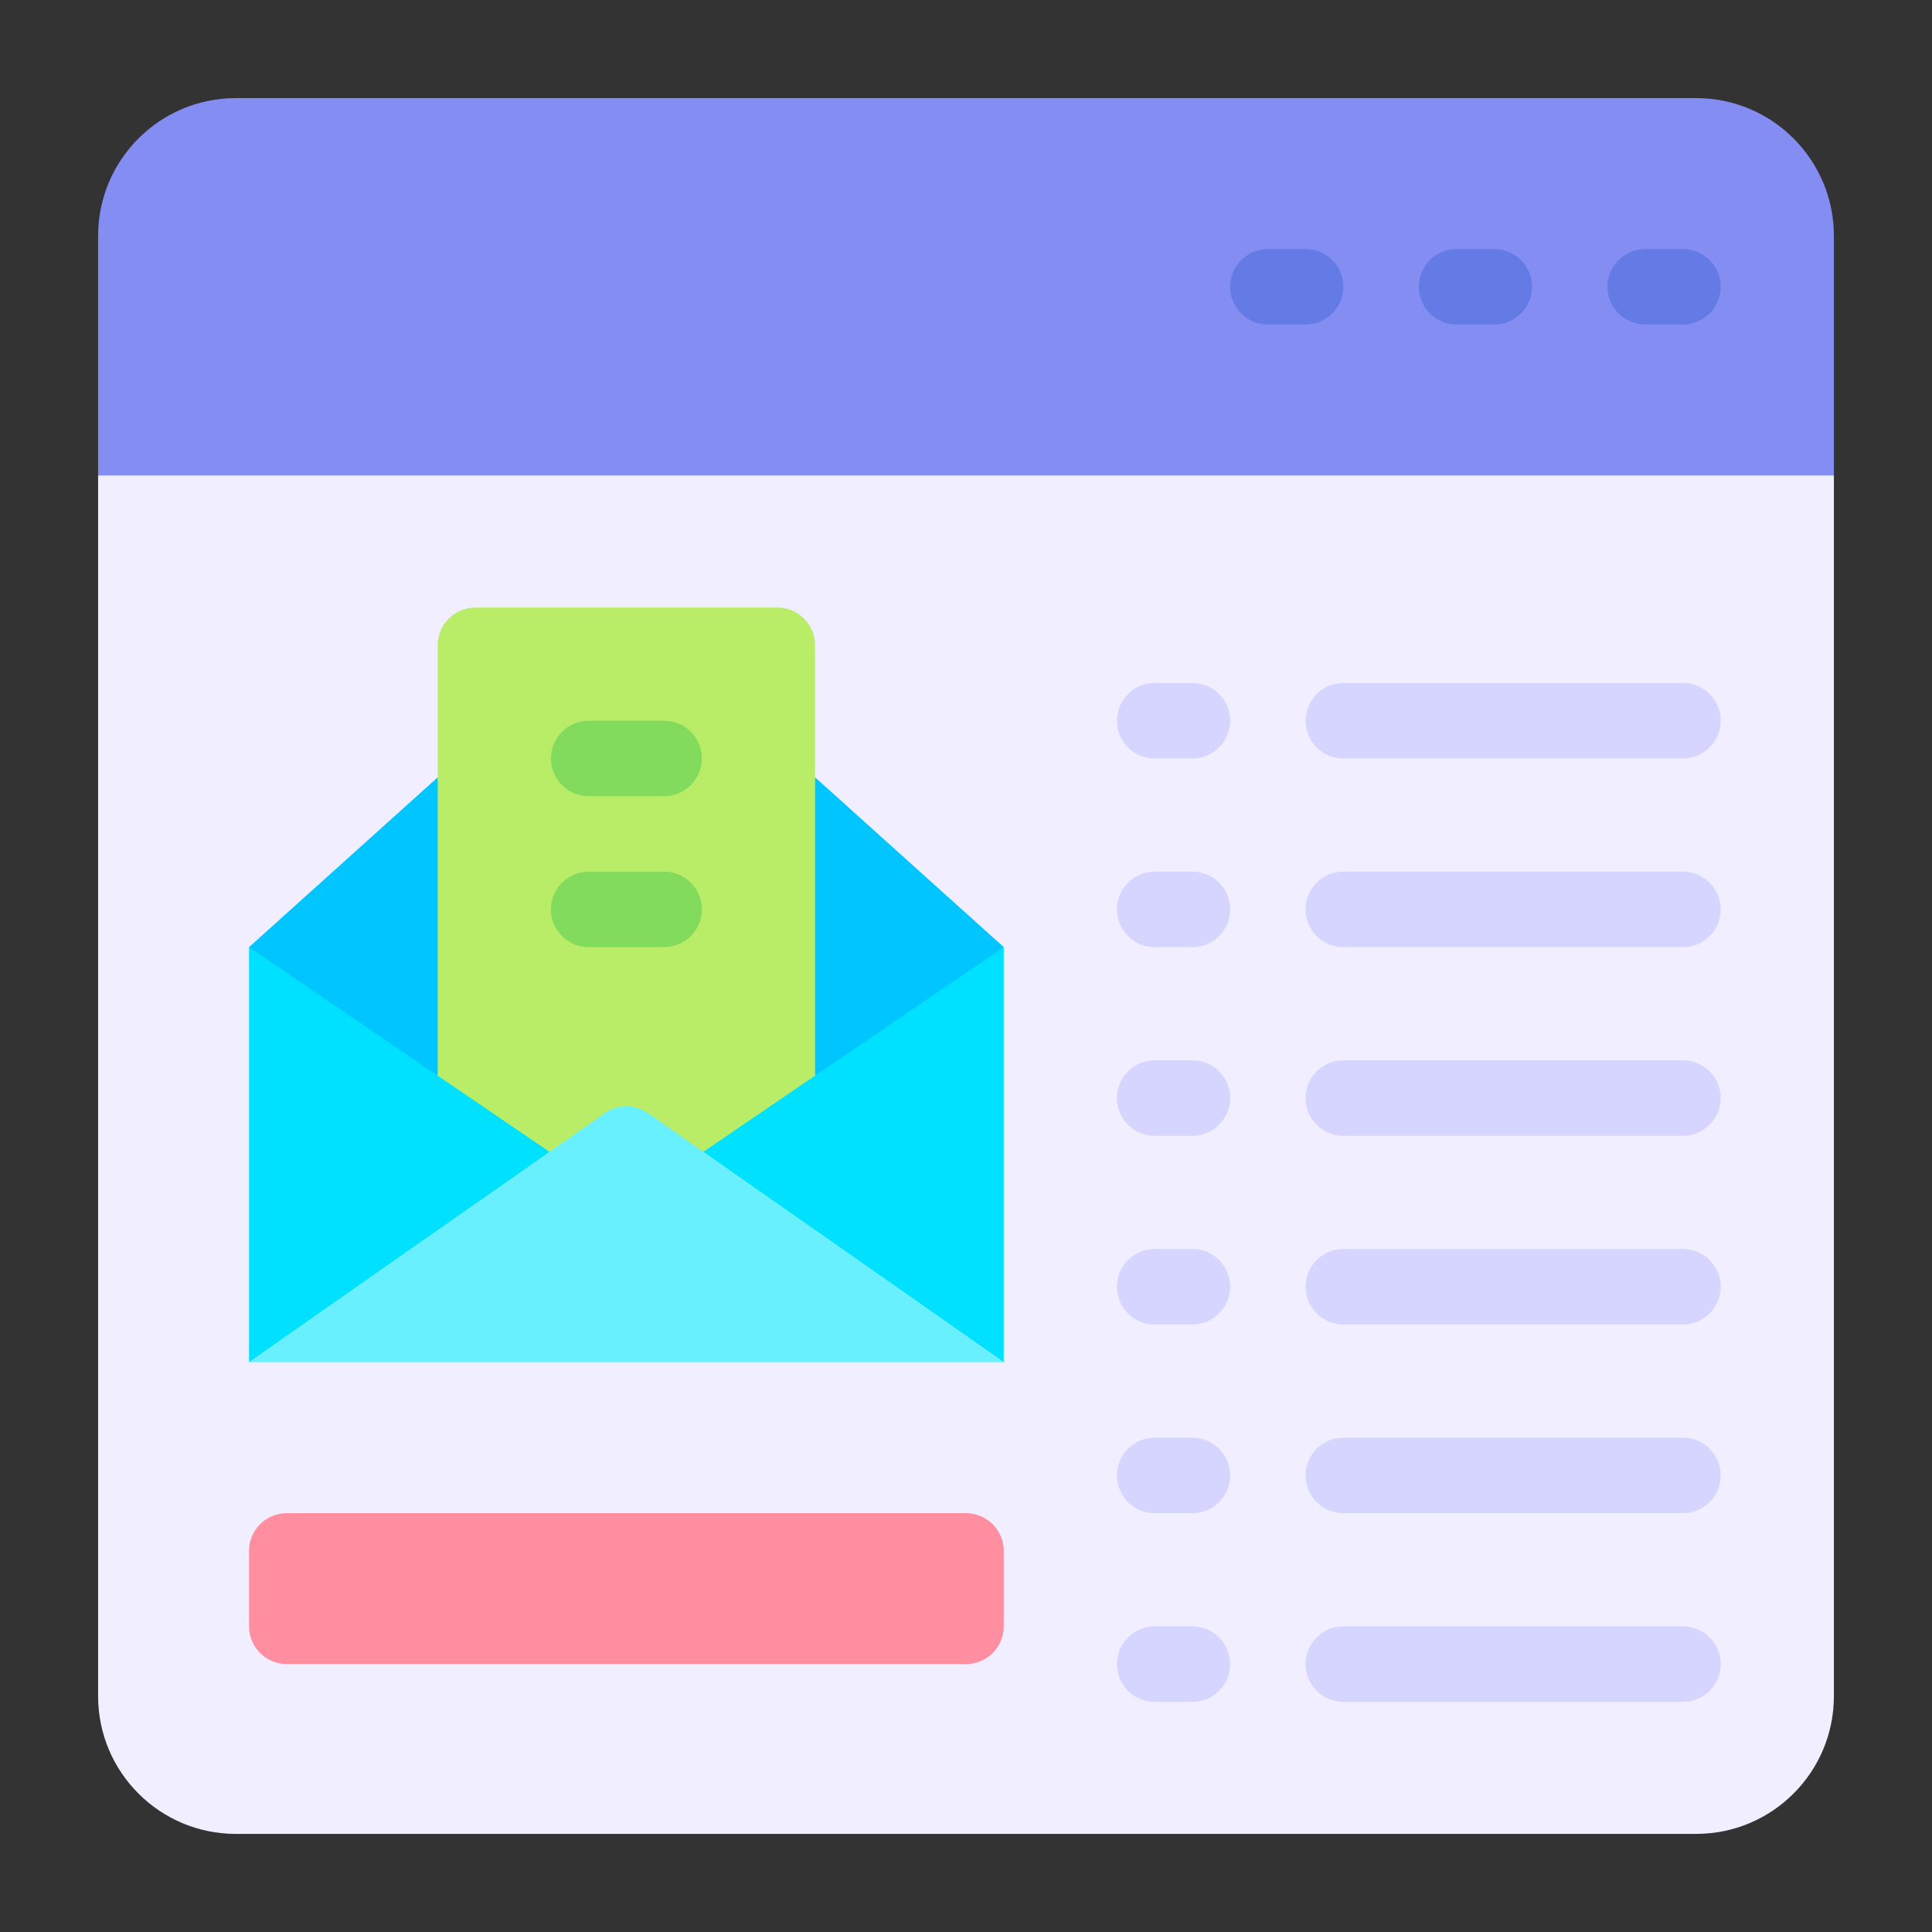 <svg enable-background="new 0 0 512 512" height="512" viewBox="0 0 512 512" width="512" xmlns="http://www.w3.org/2000/svg"><rect x="0" y="0" width="512" height="512" fill="#333333" stroke="none"/><g id="_x32_5_x2C__mail_x2C__list_x2C__contact_mail_x2C__tabs_x2C__web_browser"><g id="XMLID_964_"><g id="XMLID_965_"><path id="XMLID_1053_" d="m486 126v323.5c0 20.16-16.34 36.5-36.5 36.5h-387c-20.15 0-36.5-16.34-36.5-36.5v-323.5l230-27.133z" fill="#f0eeff"/><g id="XMLID_1051_"><path id="XMLID_1052_" d="m486 62.5v63.5h-460v-63.5c0-20.16 16.35-36.5 36.5-36.5h387c20.16 0 36.5 16.34 36.5 36.5z" fill="#838df2"/></g><g id="XMLID_1049_"><path id="XMLID_1050_" d="m346 86h-10c-5.523 0-10-4.477-10-10s4.477-10 10-10h10c5.523 0 10 4.477 10 10s-4.477 10-10 10z" fill="#647be6"/></g><g id="XMLID_1047_"><path id="XMLID_1048_" d="m396 86h-10c-5.523 0-10-4.477-10-10s4.477-10 10-10h10c5.523 0 10 4.477 10 10s-4.477 10-10 10z" fill="#647be6"/></g><g id="XMLID_1045_"><path id="XMLID_1046_" d="m446 86h-10c-5.523 0-10-4.477-10-10s4.477-10 10-10h10c5.523 0 10 4.477 10 10s-4.477 10-10 10z" fill="#647be6"/></g><g id="XMLID_966_"><g id="XMLID_1043_"><path id="XMLID_1044_" d="m266 411v20c0 5.523-4.477 10-10 10h-180c-5.523 0-10-4.477-10-10v-20c0-5.523 4.477-10 10-10h180c5.523 0 10 4.477 10 10z" fill="#ff8fa0"/></g><g id="XMLID_1041_"><path id="XMLID_1042_" d="m116 206 10.11 39.535-10.11 39.535-33.89-11.12-16.11-22.95z" fill="#00c5ff"/></g><g id="XMLID_1039_"><path id="XMLID_1040_" d="m266 251-19.14 23.7-30.86 10.37-9.14-39.535 9.14-39.535z" fill="#00c5ff"/></g><g id="XMLID_1037_"><path id="XMLID_1038_" d="m216 326h-100c0-1.974 0-156.971 0-155 0-5.523 4.477-10 10-10h80c5.523 0 10 4.477 10 10z" fill="#b9ed68"/></g><g id="XMLID_1035_"><path id="XMLID_1036_" d="m266 251v110l-79.63-55.74c10.167-6.928 75.916-51.729 79.63-54.26z" fill="#00e0ff"/></g><g id="XMLID_1033_"><path id="XMLID_1034_" d="m266 361h-200c2.716-1.901 96.449-67.514 94.265-65.985 3.443-2.411 8.026-2.411 11.47 0 29.794 20.858-2.092-1.464 94.265 65.985z" fill="#68f0ff"/></g><g id="XMLID_1031_"><path id="XMLID_1032_" d="m145.63 305.26-79.63 55.74v-110c3.721 2.535 69.472 47.338 79.63 54.26z" fill="#00e0ff"/></g><g id="XMLID_1026_"><g id="XMLID_1028_"><path id="XMLID_1029_" d="m316 201h-10c-5.523 0-10-4.477-10-10s4.477-10 10-10h10c5.523 0 10 4.477 10 10s-4.477 10-10 10z" fill="#d5d5ff"/></g></g><g id="XMLID_1021_"><g id="XMLID_1023_"><path id="XMLID_1024_" d="m446 201h-90c-5.523 0-10-4.477-10-10s4.477-10 10-10h90c5.523 0 10 4.477 10 10s-4.477 10-10 10z" fill="#d5d5ff"/></g></g><g id="XMLID_1016_"><g id="XMLID_1018_"><path id="XMLID_1019_" d="m316 251h-10c-5.523 0-10-4.477-10-10s4.477-10 10-10h10c5.523 0 10 4.477 10 10s-4.477 10-10 10z" fill="#d5d5ff"/></g></g><g id="XMLID_1011_"><g id="XMLID_1014_"><path id="XMLID_1121_" d="m446 251h-90c-5.523 0-10-4.477-10-10s4.477-10 10-10h90c5.523 0 10 4.477 10 10s-4.477 10-10 10z" fill="#d5d5ff"/></g></g><g id="XMLID_1006_"><g id="XMLID_1123_"><path id="XMLID_1126_" d="m316 301h-10c-5.523 0-10-4.477-10-10 0-5.522 4.477-10 10-10h10c5.523 0 10 4.478 10 10s-4.477 10-10 10z" fill="#d5d5ff"/></g></g><g id="XMLID_1001_"><g id="XMLID_1128_"><path id="XMLID_1131_" d="m446 301h-90c-5.523 0-10-4.477-10-10 0-5.522 4.477-10 10-10h90c5.523 0 10 4.478 10 10s-4.477 10-10 10z" fill="#d5d5ff"/></g></g><g id="XMLID_996_"><g id="XMLID_1133_"><path id="XMLID_1136_" d="m316 351h-10c-5.523 0-10-4.477-10-10 0-5.522 4.477-10 10-10h10c5.523 0 10 4.478 10 10s-4.477 10-10 10z" fill="#d5d5ff"/></g></g><g id="XMLID_991_"><g id="XMLID_1138_"><path id="XMLID_1170_" d="m446 351h-90c-5.523 0-10-4.477-10-10 0-5.522 4.477-10 10-10h90c5.523 0 10 4.478 10 10s-4.477 10-10 10z" fill="#d5d5ff"/></g></g><g id="XMLID_986_"><g id="XMLID_1172_"><path id="XMLID_1173_" d="m316 401h-10c-5.523 0-10-4.477-10-10 0-5.522 4.477-10 10-10h10c5.523 0 10 4.478 10 10s-4.477 10-10 10z" fill="#d5d5ff"/></g></g><g id="XMLID_981_"><g id="XMLID_1175_"><path id="XMLID_1181_" d="m446 401h-90c-5.523 0-10-4.477-10-10 0-5.522 4.477-10 10-10h90c5.523 0 10 4.478 10 10s-4.477 10-10 10z" fill="#d5d5ff"/></g></g><g id="XMLID_976_"><g id="XMLID_1183_"><path id="XMLID_1186_" d="m316 451h-10c-5.523 0-10-4.477-10-10 0-5.522 4.477-10 10-10h10c5.523 0 10 4.478 10 10s-4.477 10-10 10z" fill="#d5d5ff"/></g></g><g id="XMLID_971_"><g id="XMLID_1188_"><path id="XMLID_1194_" d="m446 451h-90c-5.523 0-10-4.477-10-10 0-5.522 4.477-10 10-10h90c5.523 0 10 4.478 10 10s-4.477 10-10 10z" fill="#d5d5ff"/></g></g><g id="XMLID_969_"><path id="XMLID_970_" d="m176 211h-20c-5.523 0-10-4.477-10-10s4.477-10 10-10h20c5.523 0 10 4.477 10 10s-4.477 10-10 10z" fill="#82db5c"/></g><g id="XMLID_967_"><path id="XMLID_968_" d="m176 251h-20c-5.523 0-10-4.477-10-10s4.477-10 10-10h20c5.523 0 10 4.477 10 10s-4.477 10-10 10z" fill="#82db5c"/></g></g></g></g></g></svg>
